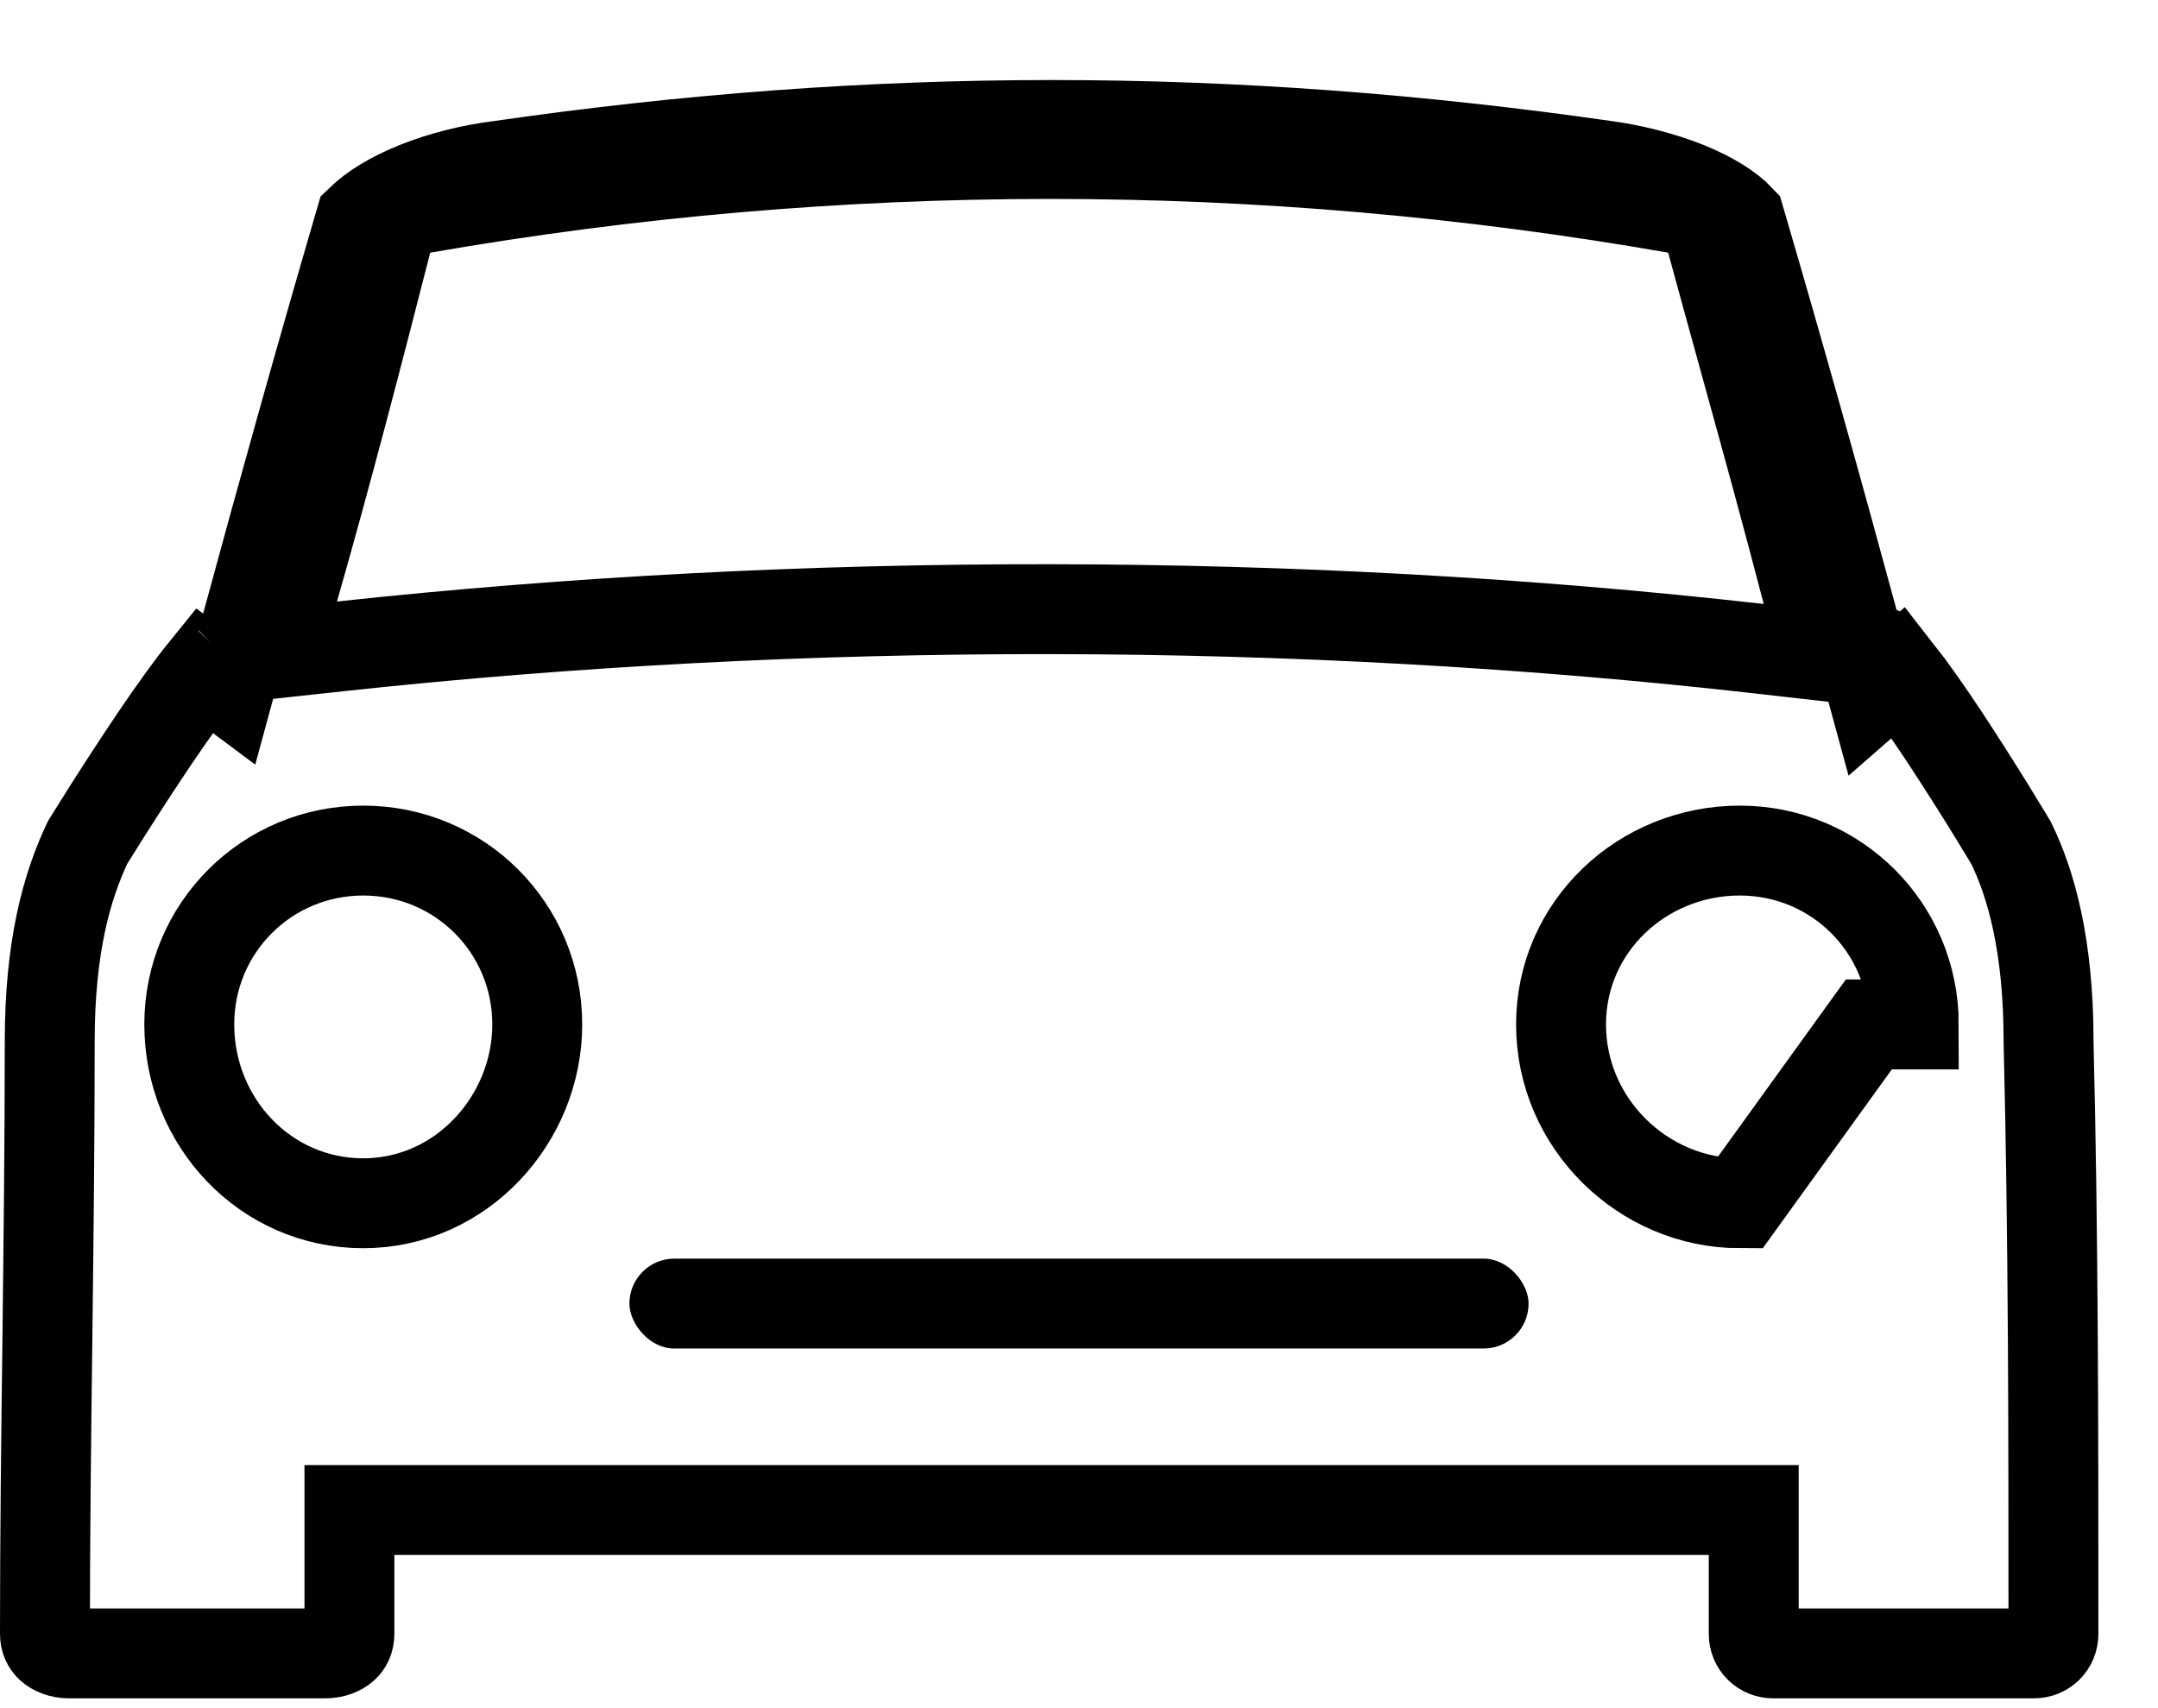 <svg width="24" height="19" viewBox="0 0 24 19" fill="none" xmlns="http://www.w3.org/2000/svg">
<path d="M20.621 6.955L20.831 7.726L21.116 7.477C21.262 7.663 21.439 7.916 21.618 8.186C21.813 8.481 22.003 8.783 22.144 9.011C22.214 9.126 22.273 9.221 22.313 9.288L22.36 9.366L22.366 9.376C22.587 9.827 22.783 10.515 22.783 11.582H22.783L22.783 11.594C22.837 13.766 22.837 15.966 22.837 18.173C22.837 18.299 22.74 18.391 22.619 18.391H19.722C19.601 18.391 19.504 18.299 19.504 18.173V17.296V16.796H19.004H4.386H3.886V17.296V18.173C3.886 18.242 3.861 18.288 3.825 18.321C3.784 18.357 3.714 18.391 3.615 18.391H0.771C0.672 18.391 0.601 18.357 0.561 18.321C0.525 18.288 0.5 18.242 0.5 18.173C0.5 17.09 0.513 15.999 0.527 14.902L0.527 14.893C0.54 13.794 0.553 12.688 0.553 11.582C0.553 10.524 0.745 9.858 0.972 9.375L0.974 9.371L1.022 9.294C1.063 9.228 1.122 9.133 1.194 9.02C1.338 8.793 1.531 8.494 1.729 8.201C1.923 7.915 2.115 7.646 2.269 7.456L2.549 7.665L2.742 6.955C3.156 5.428 3.57 3.952 4.008 2.452C4.152 2.313 4.363 2.185 4.626 2.079C4.926 1.958 5.255 1.881 5.538 1.845L5.538 1.845L5.547 1.844C9.726 1.239 13.665 1.239 17.87 1.844L17.87 1.844L17.874 1.845C18.132 1.88 18.463 1.957 18.764 2.078C19.034 2.188 19.233 2.314 19.35 2.438C19.79 3.942 20.206 5.423 20.621 6.955ZM20.915 7.252C20.915 7.252 20.916 7.252 20.919 7.255C20.916 7.253 20.915 7.252 20.915 7.252ZM4.699 2.318L4.38 2.374L4.3 2.687C3.981 3.935 3.637 5.258 3.267 6.554L3.062 7.268L3.801 7.188C8.922 6.634 14.44 6.634 19.559 7.215L20.282 7.297L20.099 6.592C19.878 5.741 19.645 4.896 19.416 4.067C19.287 3.599 19.159 3.136 19.035 2.68L18.952 2.373L18.639 2.318C14.037 1.511 9.327 1.511 4.699 2.318ZM2.45 7.257C2.452 7.255 2.453 7.254 2.453 7.254C2.453 7.254 2.452 7.255 2.45 7.257ZM2.105 11.395C2.105 12.478 2.949 13.384 4.04 13.384C5.136 13.384 5.975 12.445 5.975 11.395C5.975 10.323 5.114 9.461 4.04 9.461C2.968 9.461 2.105 10.321 2.105 11.395ZM17.361 11.395C17.361 12.502 18.281 13.384 19.349 13.384L20.784 11.395H21.284C21.284 11.395 21.284 11.395 21.284 11.395C21.284 10.323 20.423 9.461 19.349 9.461C18.267 9.461 17.361 10.304 17.361 11.395Z" stroke="black"/>
<rect x="7" y="14" width="10" height="1" rx="0.5" fill="black"/>
</svg>
